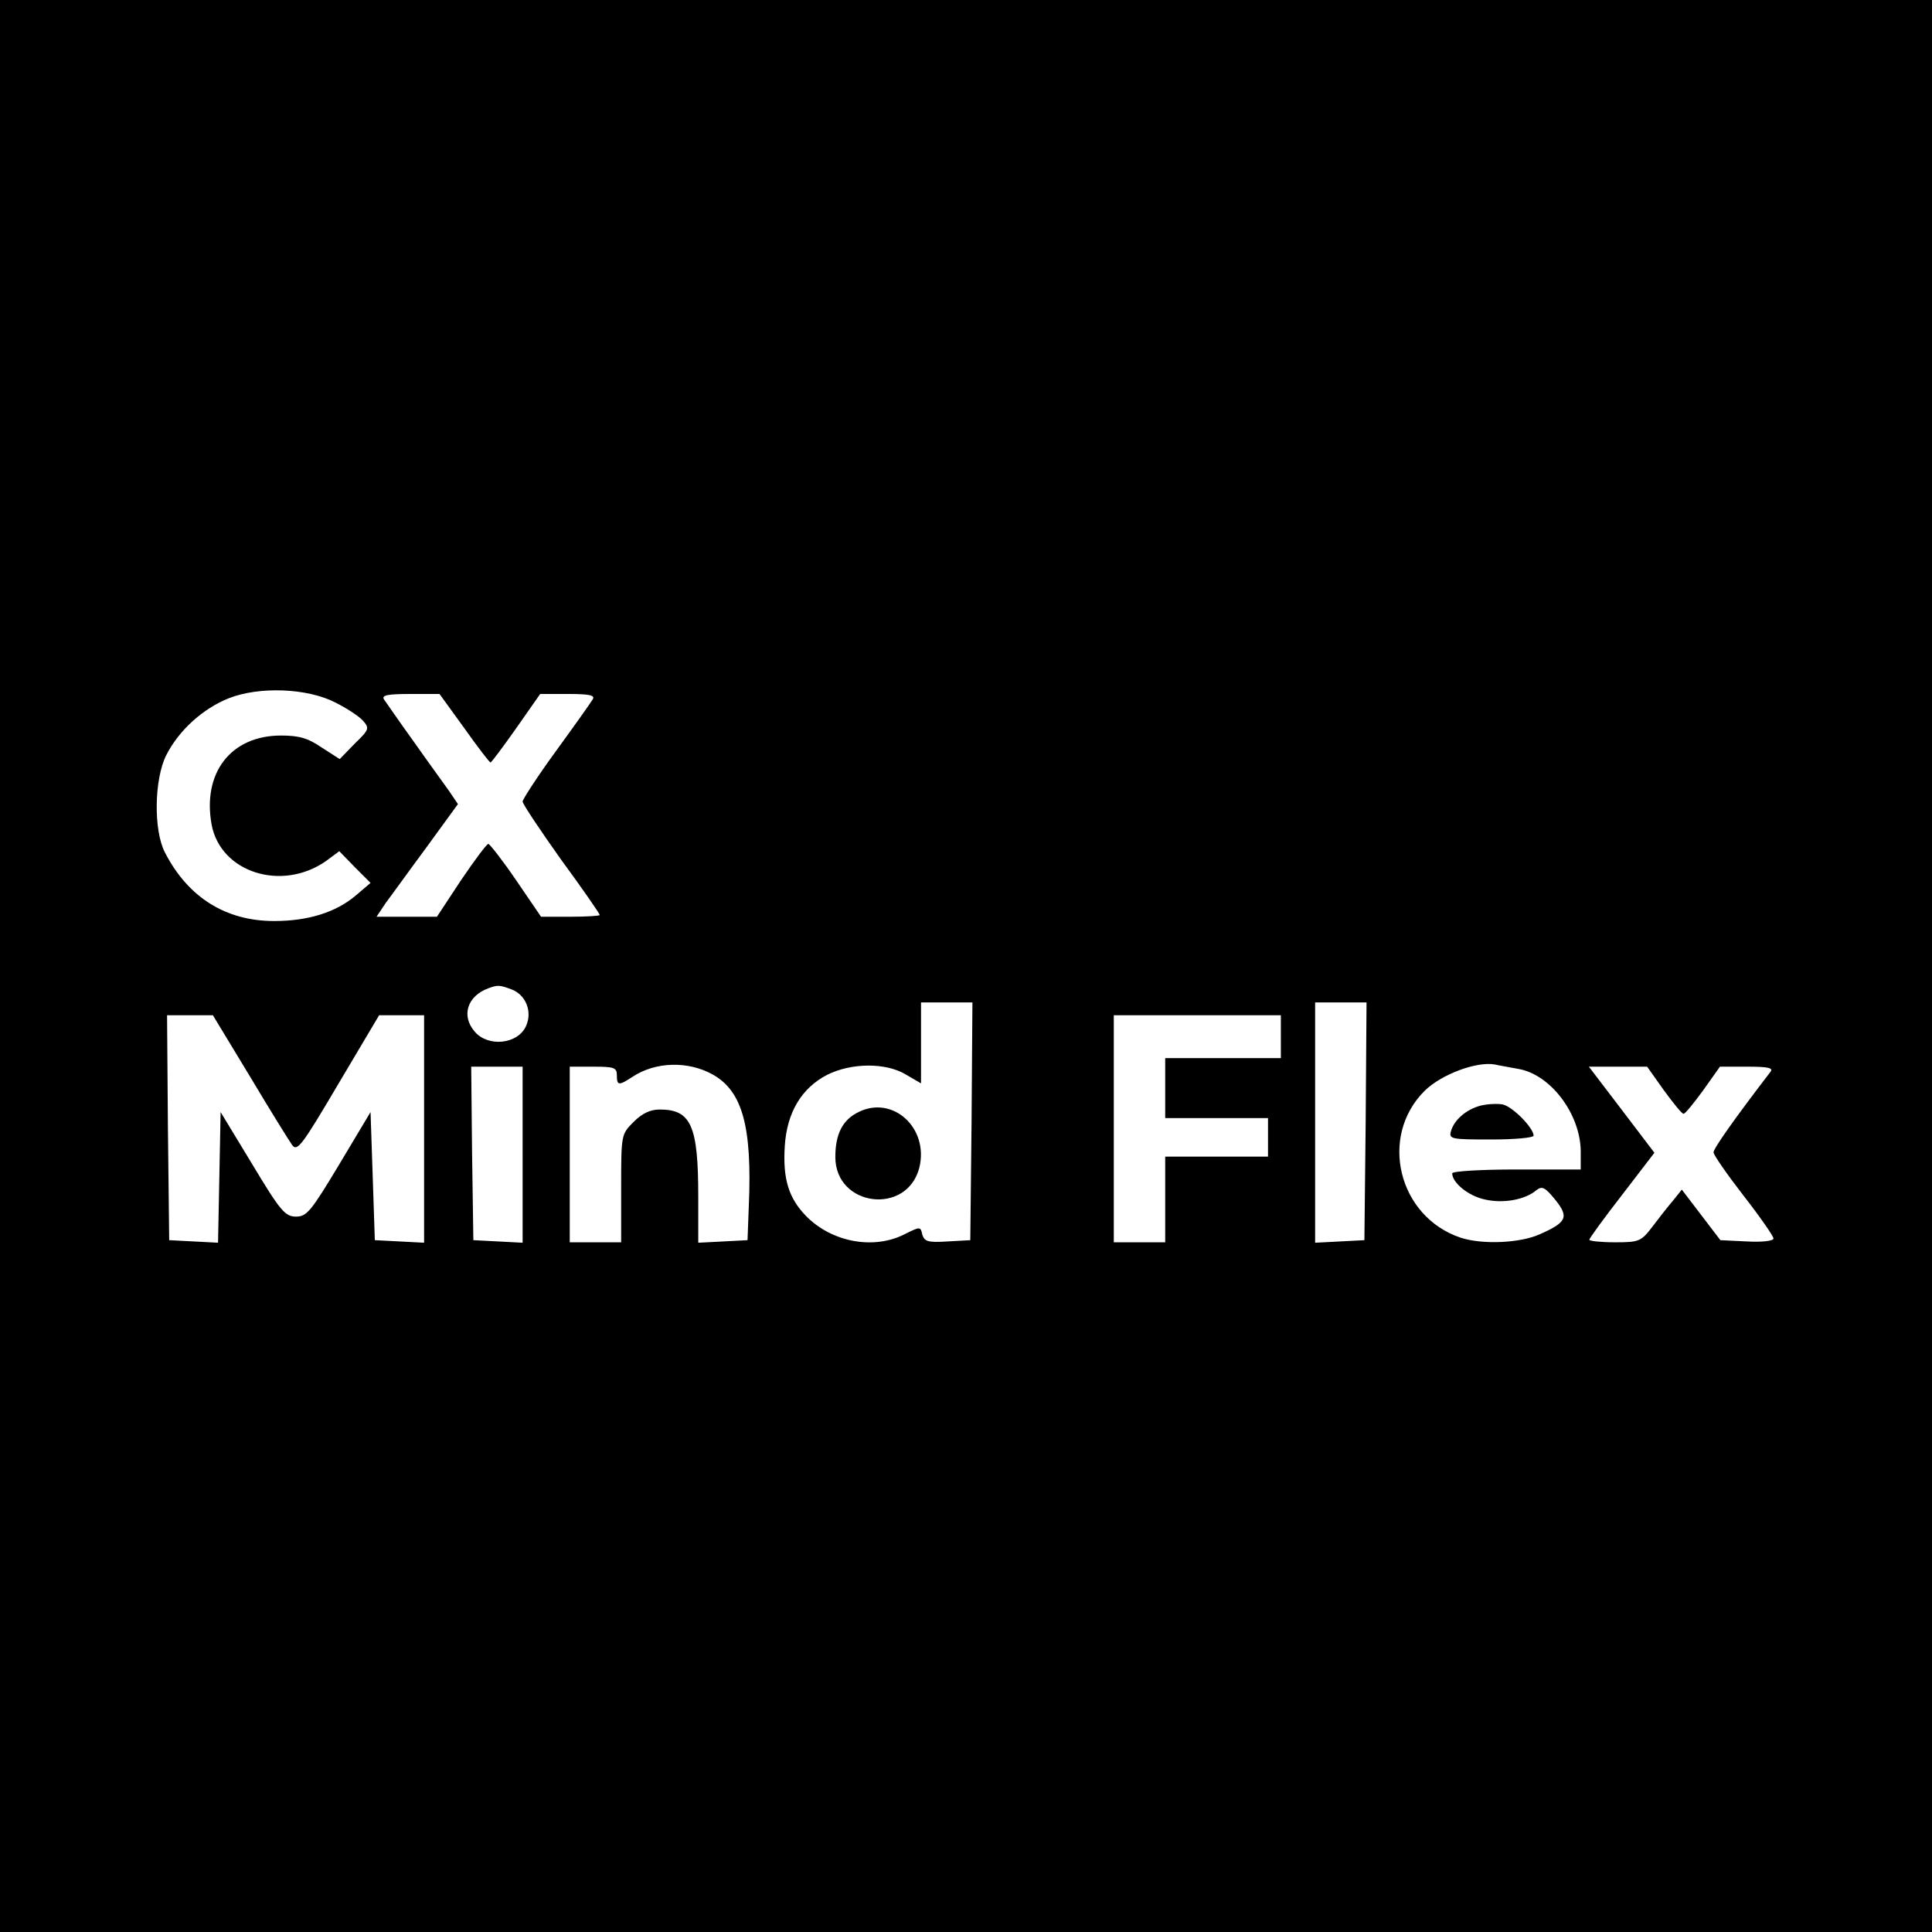 <?xml version="1.0" standalone="no"?>
<!DOCTYPE svg PUBLIC "-//W3C//DTD SVG 20010904//EN"
 "http://www.w3.org/TR/2001/REC-SVG-20010904/DTD/svg10.dtd">
<svg version="1.0" xmlns="http://www.w3.org/2000/svg"
 width="451pt" height="451pt" viewBox="0 0 451 451"
 preserveAspectRatio="xMidYMid meet">
<g transform="translate(0,451) scale(0.1,-0.1)"
fill="#000000" stroke="none">
<path d="M0 2255 l0 -2255 2255 0 2255 0 0 2255 0 2255 -2255 0 -2255 0 0
-2255z m783 615 c26 -13 55 -32 64 -42 16 -18 15 -21 -19 -54 l-35 -36 -42 27
c-32 22 -53 28 -95 28 -117 0 -184 -87 -162 -208 21 -112 164 -157 267 -85
l31 23 36 -37 37 -37 -34 -29 c-47 -40 -112 -60 -191 -60 -113 0 -201 55 -255
160 -27 52 -25 171 3 227 30 59 86 109 146 133 71 28 183 24 249 -10z m301
-60 c31 -44 59 -80 61 -80 2 0 29 36 60 80 l56 80 65 0 c50 0 63 -3 58 -12 -4
-7 -43 -62 -86 -121 -43 -59 -78 -113 -78 -118 0 -6 41 -67 90 -136 50 -68 90
-126 90 -129 0 -2 -31 -4 -68 -4 l-69 0 -58 85 c-32 47 -62 85 -65 85 -4 0
-32 -38 -64 -85 l-56 -85 -71 0 -70 0 22 33 c13 17 56 77 96 131 l72 99 -21
31 c-12 17 -50 69 -83 116 -34 47 -64 91 -69 98 -5 9 9 12 62 12 l68 0 58 -80z
m111 -610 c33 -13 48 -52 33 -85 -19 -43 -89 -50 -120 -13 -32 37 -17 83 32
101 22 8 26 8 55 -3z m1073 -307 l-3 -278 -53 -3 c-46 -3 -54 0 -59 16 -4 19
-5 19 -41 1 -72 -37 -170 -19 -230 42 -41 42 -55 87 -50 164 5 78 39 135 99
166 56 28 136 29 183 1 l36 -21 0 94 0 95 60 0 60 0 -2 -277z m920 0 l-3 -278
-57 -3 -58 -3 0 281 0 280 60 0 60 0 -2 -277z m-2605 105 c47 -79 92 -151 99
-161 12 -16 23 -1 108 143 l95 160 53 0 52 0 0 -265 0 -266 -57 3 -58 3 -5
150 -5 149 -73 -122 c-66 -110 -76 -122 -101 -122 -25 0 -36 12 -102 122 l-74
122 -3 -153 -3 -152 -57 3 -57 3 -3 263 -2 262 53 0 54 0 86 -142z m2407 92
l0 -50 -135 0 -135 0 0 -70 0 -70 120 0 120 0 0 -45 0 -45 -120 0 -120 0 0
-100 0 -100 -60 0 -60 0 0 265 0 265 195 0 195 0 0 -50z m-1325 -89 c68 -39
91 -121 83 -306 l-3 -80 -57 -3 -58 -3 0 108 c0 166 -17 203 -90 203 -22 0
-41 -9 -61 -29 -29 -29 -29 -30 -29 -155 l0 -126 -60 0 -60 0 0 205 0 205 55
0 c48 0 55 -2 55 -20 0 -24 4 -25 36 -4 54 36 131 38 189 5z m1878 14 c76 -12
146 -105 147 -192 l0 -43 -150 0 c-82 0 -150 -4 -150 -9 0 -22 38 -53 76 -61
43 -10 94 -1 121 22 13 10 20 6 43 -22 33 -41 28 -53 -35 -81 -46 -21 -135
-25 -186 -8 -145 49 -191 236 -83 343 39 38 121 69 164 61 8 -2 32 -6 53 -10z
m-2323 -200 l0 -206 -57 3 -58 3 -3 203 -2 202 60 0 60 0 0 -205z m2664 150
c22 -30 42 -55 46 -55 4 0 24 25 46 55 l39 55 64 0 c49 0 61 -3 54 -12 -83
-108 -133 -179 -133 -188 0 -6 32 -52 70 -101 39 -50 70 -95 70 -100 0 -6 -27
-9 -62 -7 l-62 3 -45 59 -45 59 -20 -25 c-12 -14 -34 -42 -49 -62 -26 -34 -31
-36 -87 -36 -33 0 -60 3 -60 6 0 3 34 50 76 104 l76 99 -76 100 -77 101 68 0
68 0 39 -55z"/>
<path d="M2004 1914 c-37 -18 -54 -51 -54 -105 0 -116 167 -137 196 -25 23 93
-62 170 -142 130z"/>
<path d="M3456 1929 c-34 -9 -62 -34 -69 -60 -5 -18 1 -19 94 -19 54 0 99 4
99 9 0 18 -50 69 -73 73 -12 2 -35 1 -51 -3z"/>
</g>
</svg>
